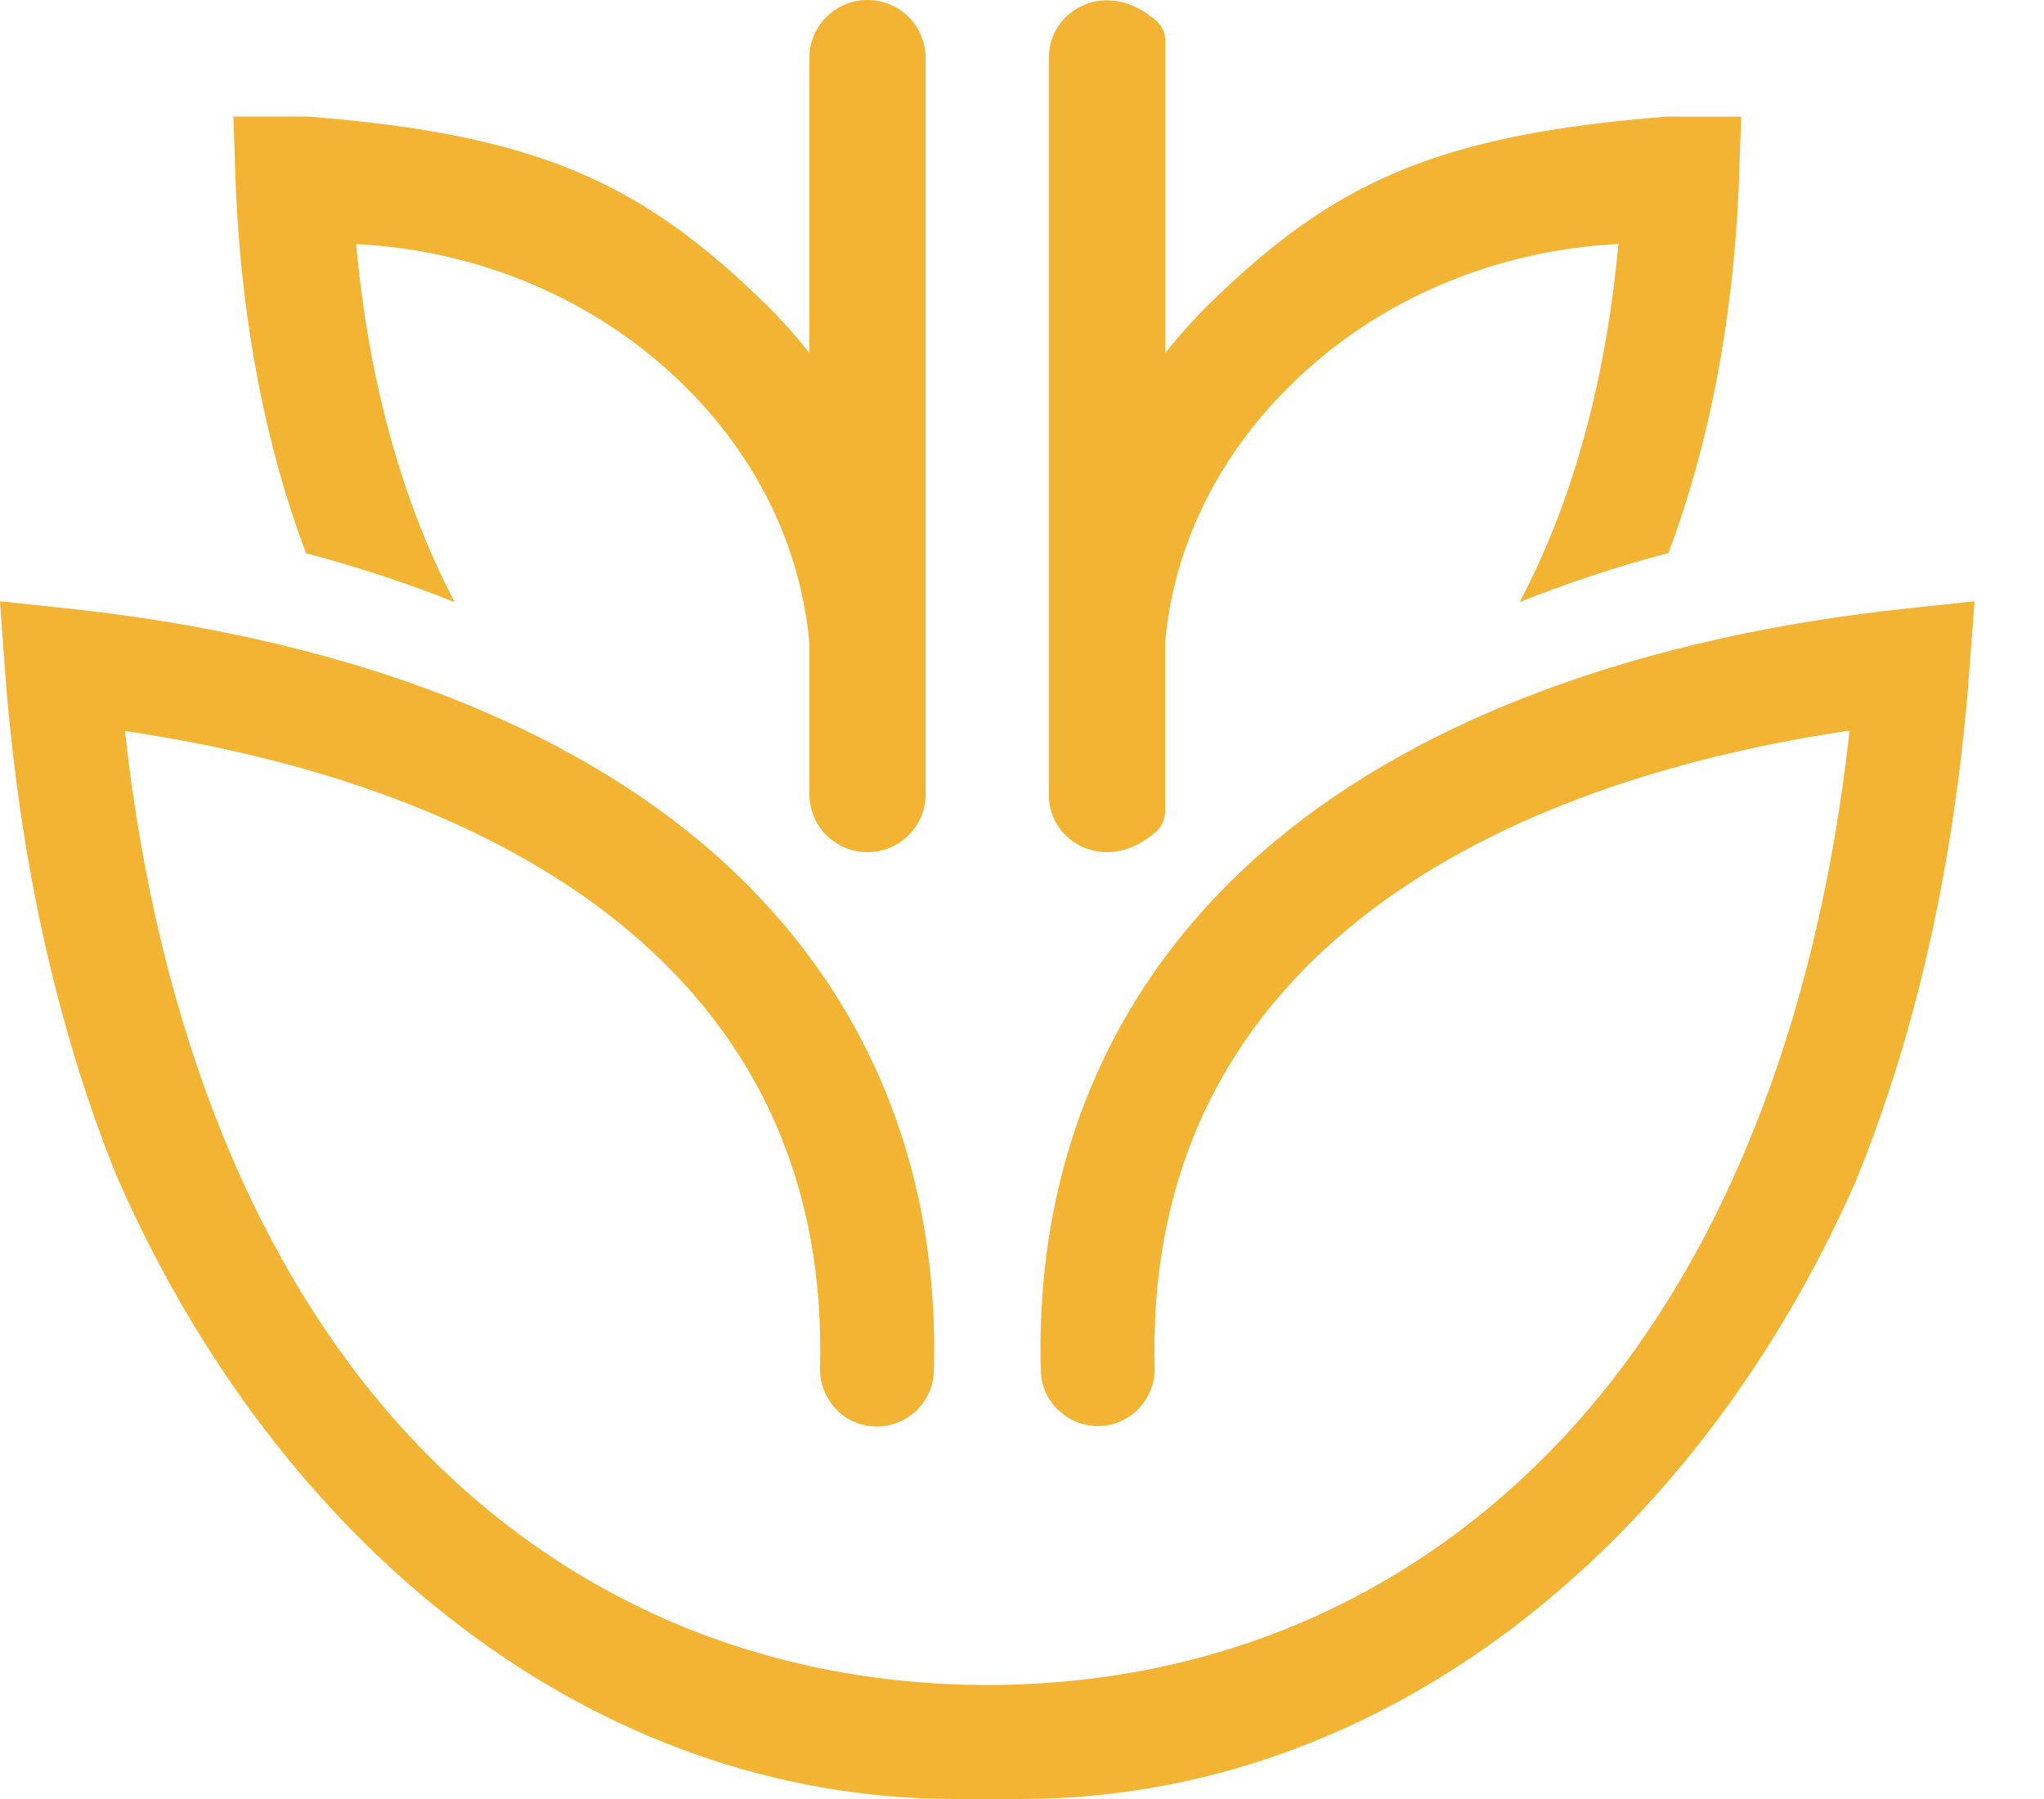 <?xml version="1.0" encoding="UTF-8"?> <svg xmlns="http://www.w3.org/2000/svg" width="25" height="22" viewBox="0 0 25 22" fill="none"> <path d="M24.15 7.353L24.088 8.185C23.916 10.496 23.452 12.587 22.713 14.406C22.713 14.408 22.713 14.411 22.713 14.411C20.728 18.937 16.894 22 12.483 22H11.684C7.248 22 3.396 18.911 1.416 14.356C0.69 12.55 0.231 10.478 0.06 8.187L0 7.353L0.83 7.441C4.065 7.788 6.737 8.77 8.553 10.283C10.504 11.908 11.495 14.149 11.422 16.766C11.42 16.857 11.399 16.947 11.363 17.03C11.326 17.113 11.272 17.188 11.205 17.253C11.137 17.315 11.059 17.364 10.974 17.398C10.888 17.432 10.797 17.447 10.707 17.445C10.616 17.442 10.525 17.422 10.442 17.385C10.359 17.349 10.284 17.295 10.221 17.227C10.159 17.16 10.11 17.082 10.076 16.997C10.042 16.911 10.027 16.82 10.029 16.73C10.089 14.525 9.293 12.716 7.661 11.359C6.211 10.151 4.102 9.32 1.528 8.939C1.93 12.595 3.144 15.585 5.056 17.613C6.901 19.564 9.326 20.601 12.076 20.606C14.826 20.601 17.249 19.564 19.094 17.608C21.006 15.577 22.22 12.589 22.622 8.934C20.046 9.317 17.939 10.146 16.492 11.354C14.86 12.711 14.063 14.52 14.123 16.725C14.126 16.815 14.11 16.906 14.076 16.991C14.043 17.077 13.993 17.155 13.931 17.222C13.869 17.289 13.794 17.341 13.711 17.38C13.628 17.416 13.537 17.437 13.446 17.44C13.355 17.442 13.264 17.427 13.179 17.393C13.093 17.359 13.015 17.31 12.948 17.248C12.88 17.186 12.829 17.111 12.79 17.028C12.753 16.945 12.733 16.854 12.73 16.763C12.657 14.146 13.651 11.905 15.599 10.283C17.415 8.77 20.087 7.786 23.322 7.441L24.15 7.353Z" fill="#F4B433"></path> <path d="M14.25 9.924V7.859C14.354 6.685 14.893 5.576 15.812 4.683C16.862 3.659 18.284 3.061 19.794 2.983C19.641 4.662 19.233 6.141 18.587 7.362C19.181 7.126 19.788 6.924 20.406 6.763C20.899 5.455 21.189 3.962 21.265 2.325L21.296 1.426H20.383C17.57 1.649 16.315 2.231 14.81 3.698C14.61 3.892 14.426 4.1 14.252 4.317V0.498C14.252 0.454 14.245 0.41 14.226 0.369C14.208 0.327 14.182 0.291 14.149 0.262C13.541 -0.287 12.828 0.125 12.828 0.7V9.725C12.828 10.3 13.539 10.712 14.149 10.162C14.182 10.131 14.208 10.095 14.224 10.056C14.239 10.012 14.25 9.968 14.25 9.924Z" fill="#F4B433"></path> <path d="M3.743 6.765C4.361 6.928 4.968 7.128 5.562 7.364C4.919 6.143 4.509 4.666 4.356 2.985C5.863 3.06 7.285 3.661 8.338 4.685C9.256 5.578 9.793 6.685 9.899 7.861V9.701C9.897 9.89 9.97 10.071 10.099 10.206C10.232 10.341 10.411 10.418 10.6 10.421C10.789 10.424 10.971 10.351 11.106 10.221C11.241 10.089 11.319 9.911 11.321 9.721V0.72C11.324 0.531 11.251 0.35 11.121 0.215C10.989 0.08 10.81 0.003 10.621 6.71011e-05C10.431 -0.003 10.25 0.07 10.115 0.2C9.98 0.332 9.902 0.51 9.899 0.7V4.317C9.728 4.099 9.541 3.892 9.342 3.697C7.834 2.231 6.579 1.648 3.767 1.425H2.854L2.885 2.324C2.96 3.964 3.25 5.457 3.743 6.765Z" fill="#F4B433"></path> </svg> 